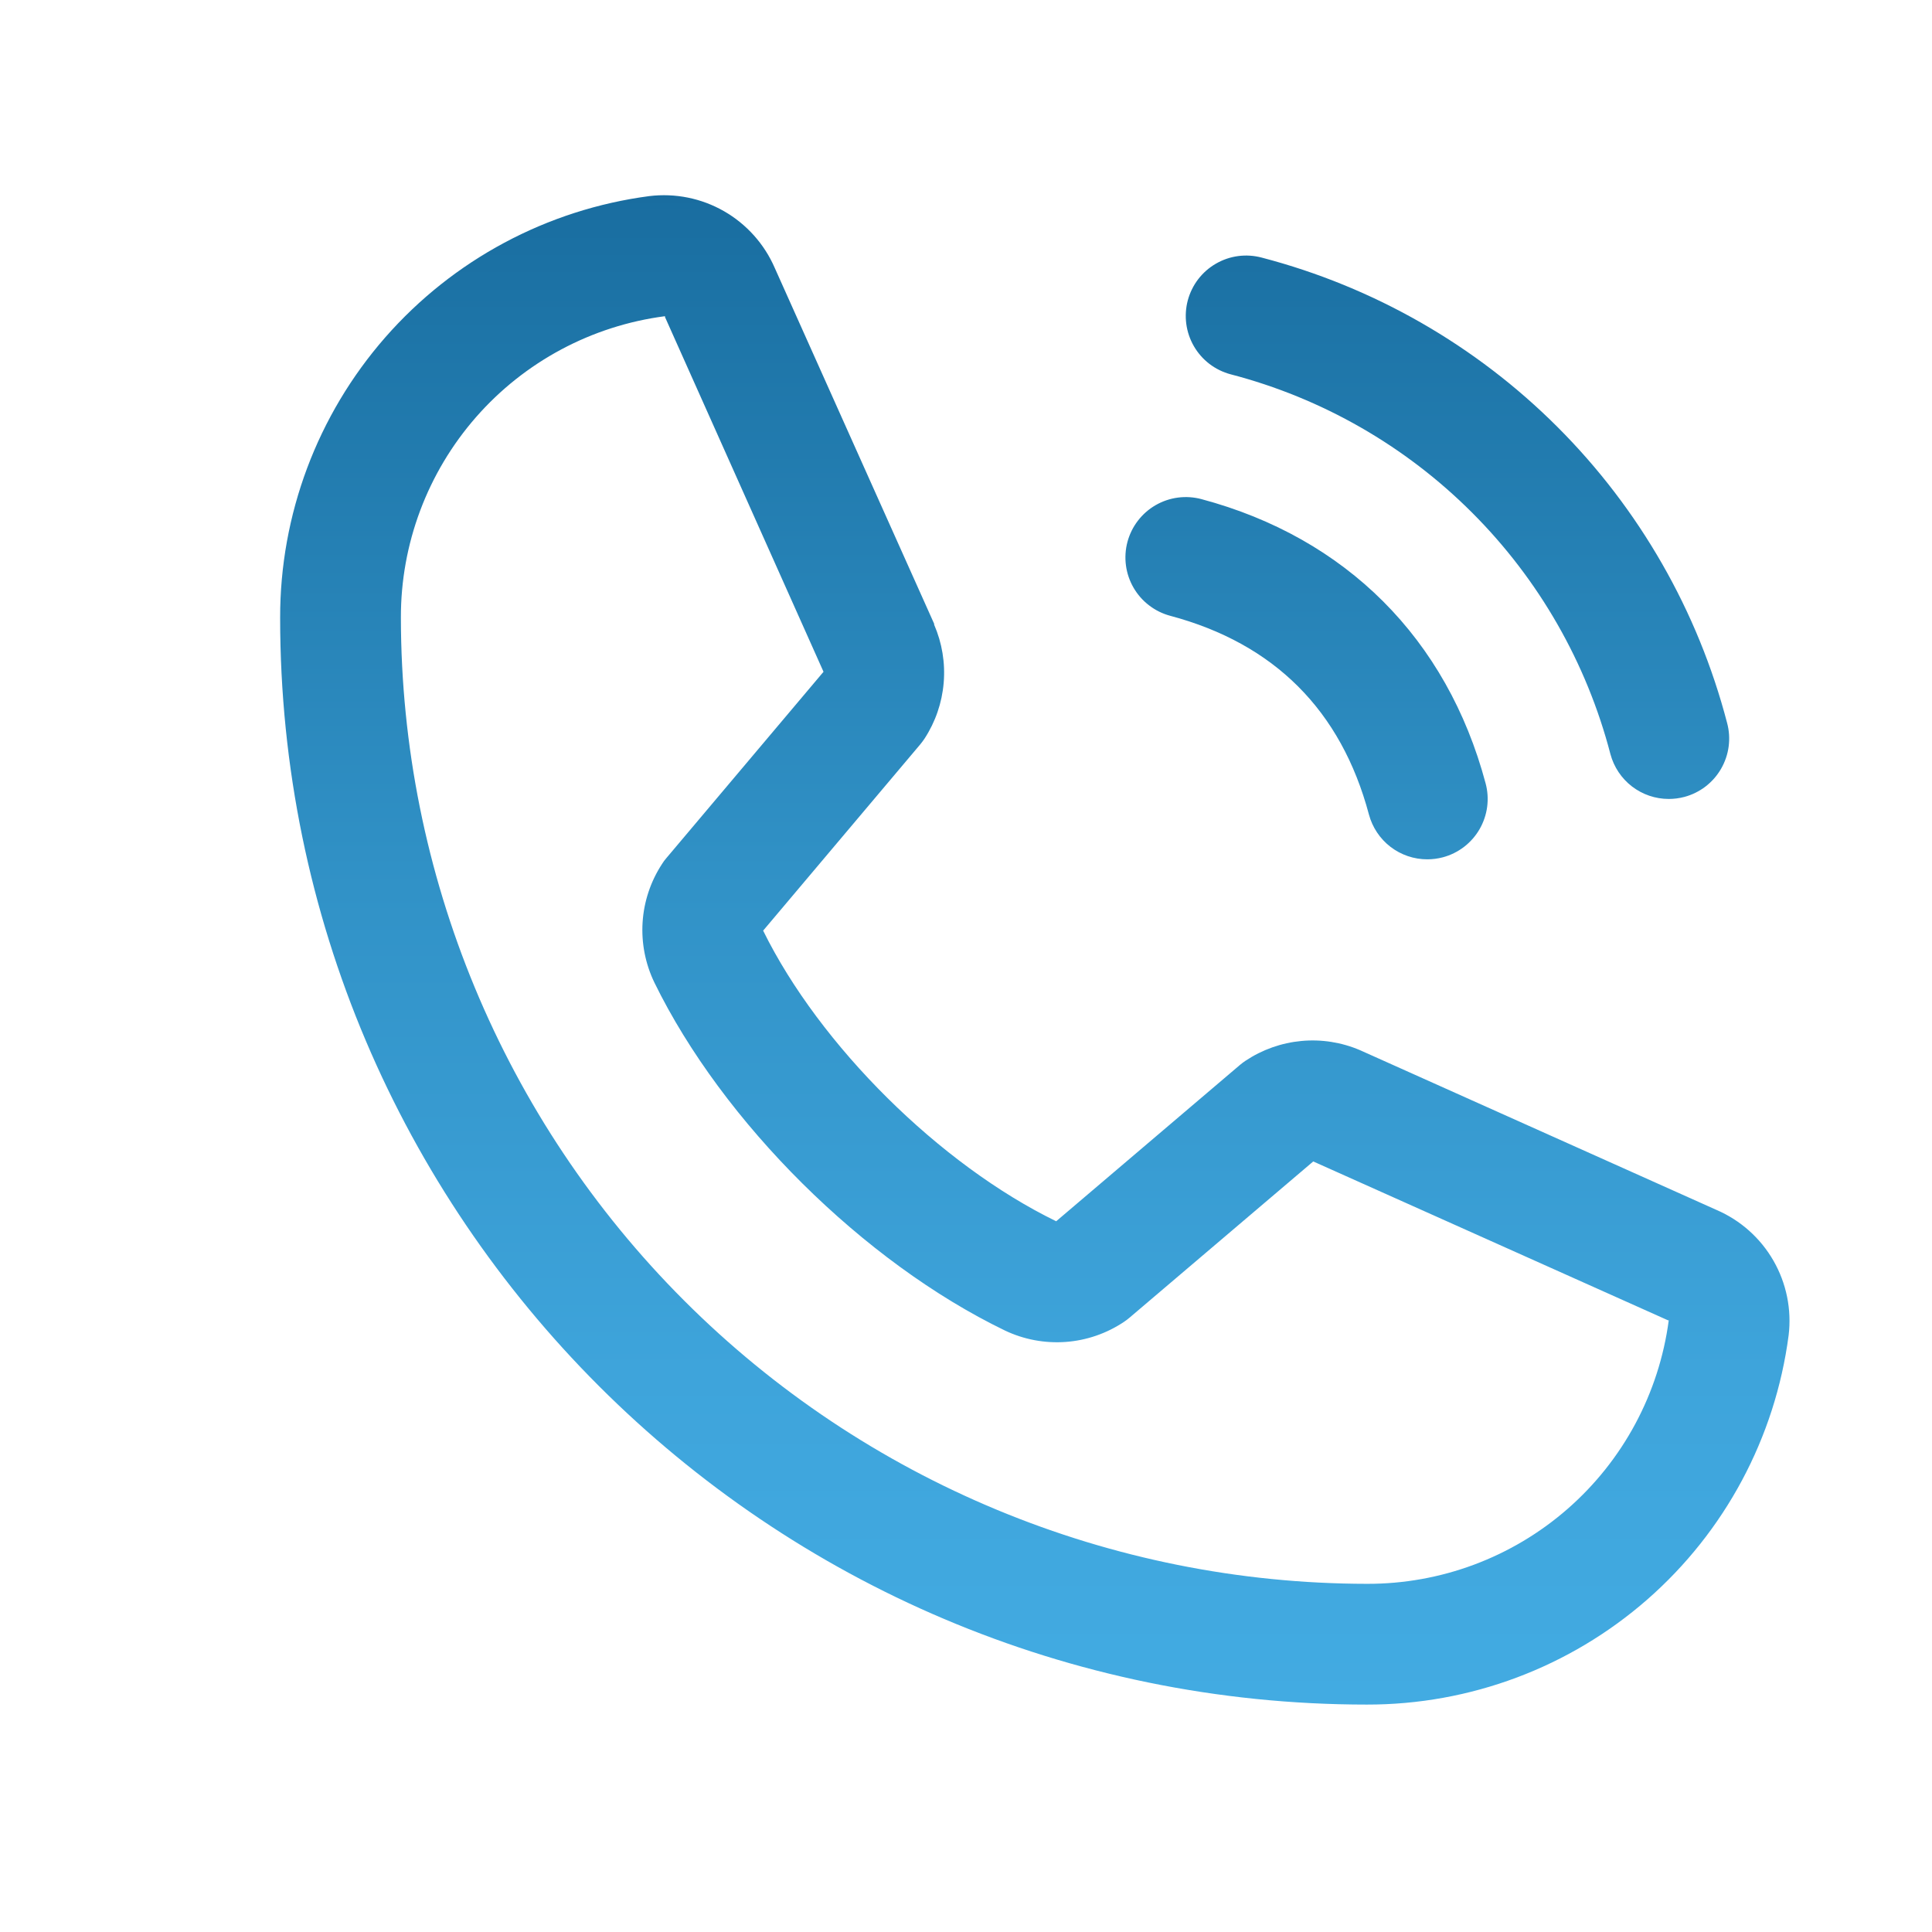 <svg width="56" height="56" viewBox="0 0 56 56" fill="none" xmlns="http://www.w3.org/2000/svg">
<path d="M34.429 8.705C34.489 8.483 34.591 8.275 34.731 8.092C34.871 7.91 35.045 7.757 35.245 7.642C35.444 7.527 35.663 7.452 35.891 7.422C36.119 7.392 36.351 7.408 36.573 7.467C39.817 8.314 42.777 10.009 45.148 12.38C47.519 14.751 49.215 17.711 50.061 20.955C50.121 21.177 50.136 21.409 50.106 21.637C50.076 21.865 50.001 22.084 49.886 22.284C49.771 22.483 49.618 22.657 49.436 22.797C49.253 22.937 49.045 23.04 48.823 23.099C48.675 23.138 48.523 23.158 48.37 23.158C47.984 23.158 47.61 23.031 47.304 22.796C46.998 22.561 46.779 22.231 46.679 21.859C45.989 19.21 44.605 16.794 42.669 14.859C40.734 12.923 38.318 11.539 35.669 10.849C35.447 10.79 35.239 10.687 35.056 10.548C34.873 10.408 34.72 10.233 34.605 10.034C34.49 9.835 34.415 9.615 34.385 9.387C34.355 9.159 34.37 8.927 34.429 8.705ZM33.919 17.849C36.936 18.654 38.874 20.592 39.679 23.609C39.779 23.981 39.998 24.311 40.304 24.546C40.61 24.781 40.984 24.908 41.37 24.908C41.523 24.908 41.675 24.888 41.823 24.849C42.045 24.79 42.253 24.687 42.436 24.547C42.618 24.407 42.771 24.233 42.886 24.034C43.001 23.834 43.076 23.615 43.106 23.387C43.136 23.159 43.121 22.927 43.061 22.705C41.941 18.514 39.014 15.587 34.823 14.467C34.601 14.408 34.369 14.393 34.142 14.423C33.914 14.453 33.694 14.528 33.495 14.643C33.296 14.758 33.122 14.911 32.982 15.094C32.842 15.276 32.74 15.484 32.68 15.706C32.621 15.928 32.606 16.16 32.636 16.388C32.666 16.616 32.741 16.835 32.856 17.034C32.971 17.233 33.124 17.408 33.307 17.547C33.489 17.687 33.697 17.79 33.919 17.849ZM51.844 38.707C51.454 41.671 49.998 44.392 47.749 46.361C45.499 48.33 42.61 49.413 39.62 49.408C22.251 49.408 8.12 35.277 8.12 17.908C8.115 14.918 9.198 12.029 11.167 9.779C13.136 7.53 15.857 6.074 18.821 5.684C19.571 5.593 20.33 5.746 20.985 6.121C21.64 6.497 22.157 7.074 22.457 7.767L27.077 18.081V18.107C27.307 18.637 27.402 19.216 27.353 19.793C27.305 20.369 27.114 20.924 26.799 21.408C26.76 21.467 26.718 21.522 26.674 21.576L22.12 26.975C23.759 30.305 27.241 33.756 30.614 35.399L35.939 30.869C35.991 30.825 36.046 30.784 36.103 30.746C36.587 30.424 37.144 30.227 37.723 30.173C38.303 30.119 38.886 30.211 39.421 30.44L39.45 30.453L49.755 35.071C50.449 35.37 51.028 35.886 51.404 36.541C51.781 37.197 51.935 37.956 51.844 38.707ZM48.37 38.269C48.37 38.269 48.355 38.269 48.346 38.269L38.065 33.665L32.738 38.195C32.687 38.239 32.633 38.279 32.576 38.317C32.073 38.653 31.491 38.853 30.887 38.897C30.283 38.94 29.678 38.827 29.131 38.567C25.034 36.587 20.95 32.534 18.968 28.48C18.706 27.937 18.588 27.336 18.626 26.734C18.664 26.133 18.858 25.551 19.187 25.046C19.224 24.986 19.265 24.93 19.311 24.877L23.87 19.472L19.276 9.191C19.276 9.182 19.276 9.173 19.276 9.165C17.155 9.441 15.207 10.482 13.798 12.091C12.389 13.701 11.614 15.769 11.62 17.908C11.628 25.332 14.581 32.449 19.83 37.698C25.079 42.947 32.197 45.9 39.62 45.908C41.758 45.915 43.826 45.144 45.436 43.737C47.046 42.331 48.089 40.386 48.37 38.267V38.269Z" fill="url(#paint0_linear_2248_30)"/>
<defs>
<linearGradient id="paint0_linear_2248_30" x1="30.038" y1="49.408" x2="30.038" y2="5.642" gradientUnits="userSpaceOnUse">
<stop stop-color="#42ABE2"/>
<stop offset="0.22" stop-color="#3EA4DB"/>
<stop offset="0.54" stop-color="#3192C7"/>
<stop offset="0.92" stop-color="#1D74A7"/>
<stop offset="1" stop-color="#196DA0"/>
</linearGradient>
</defs>
</svg>
